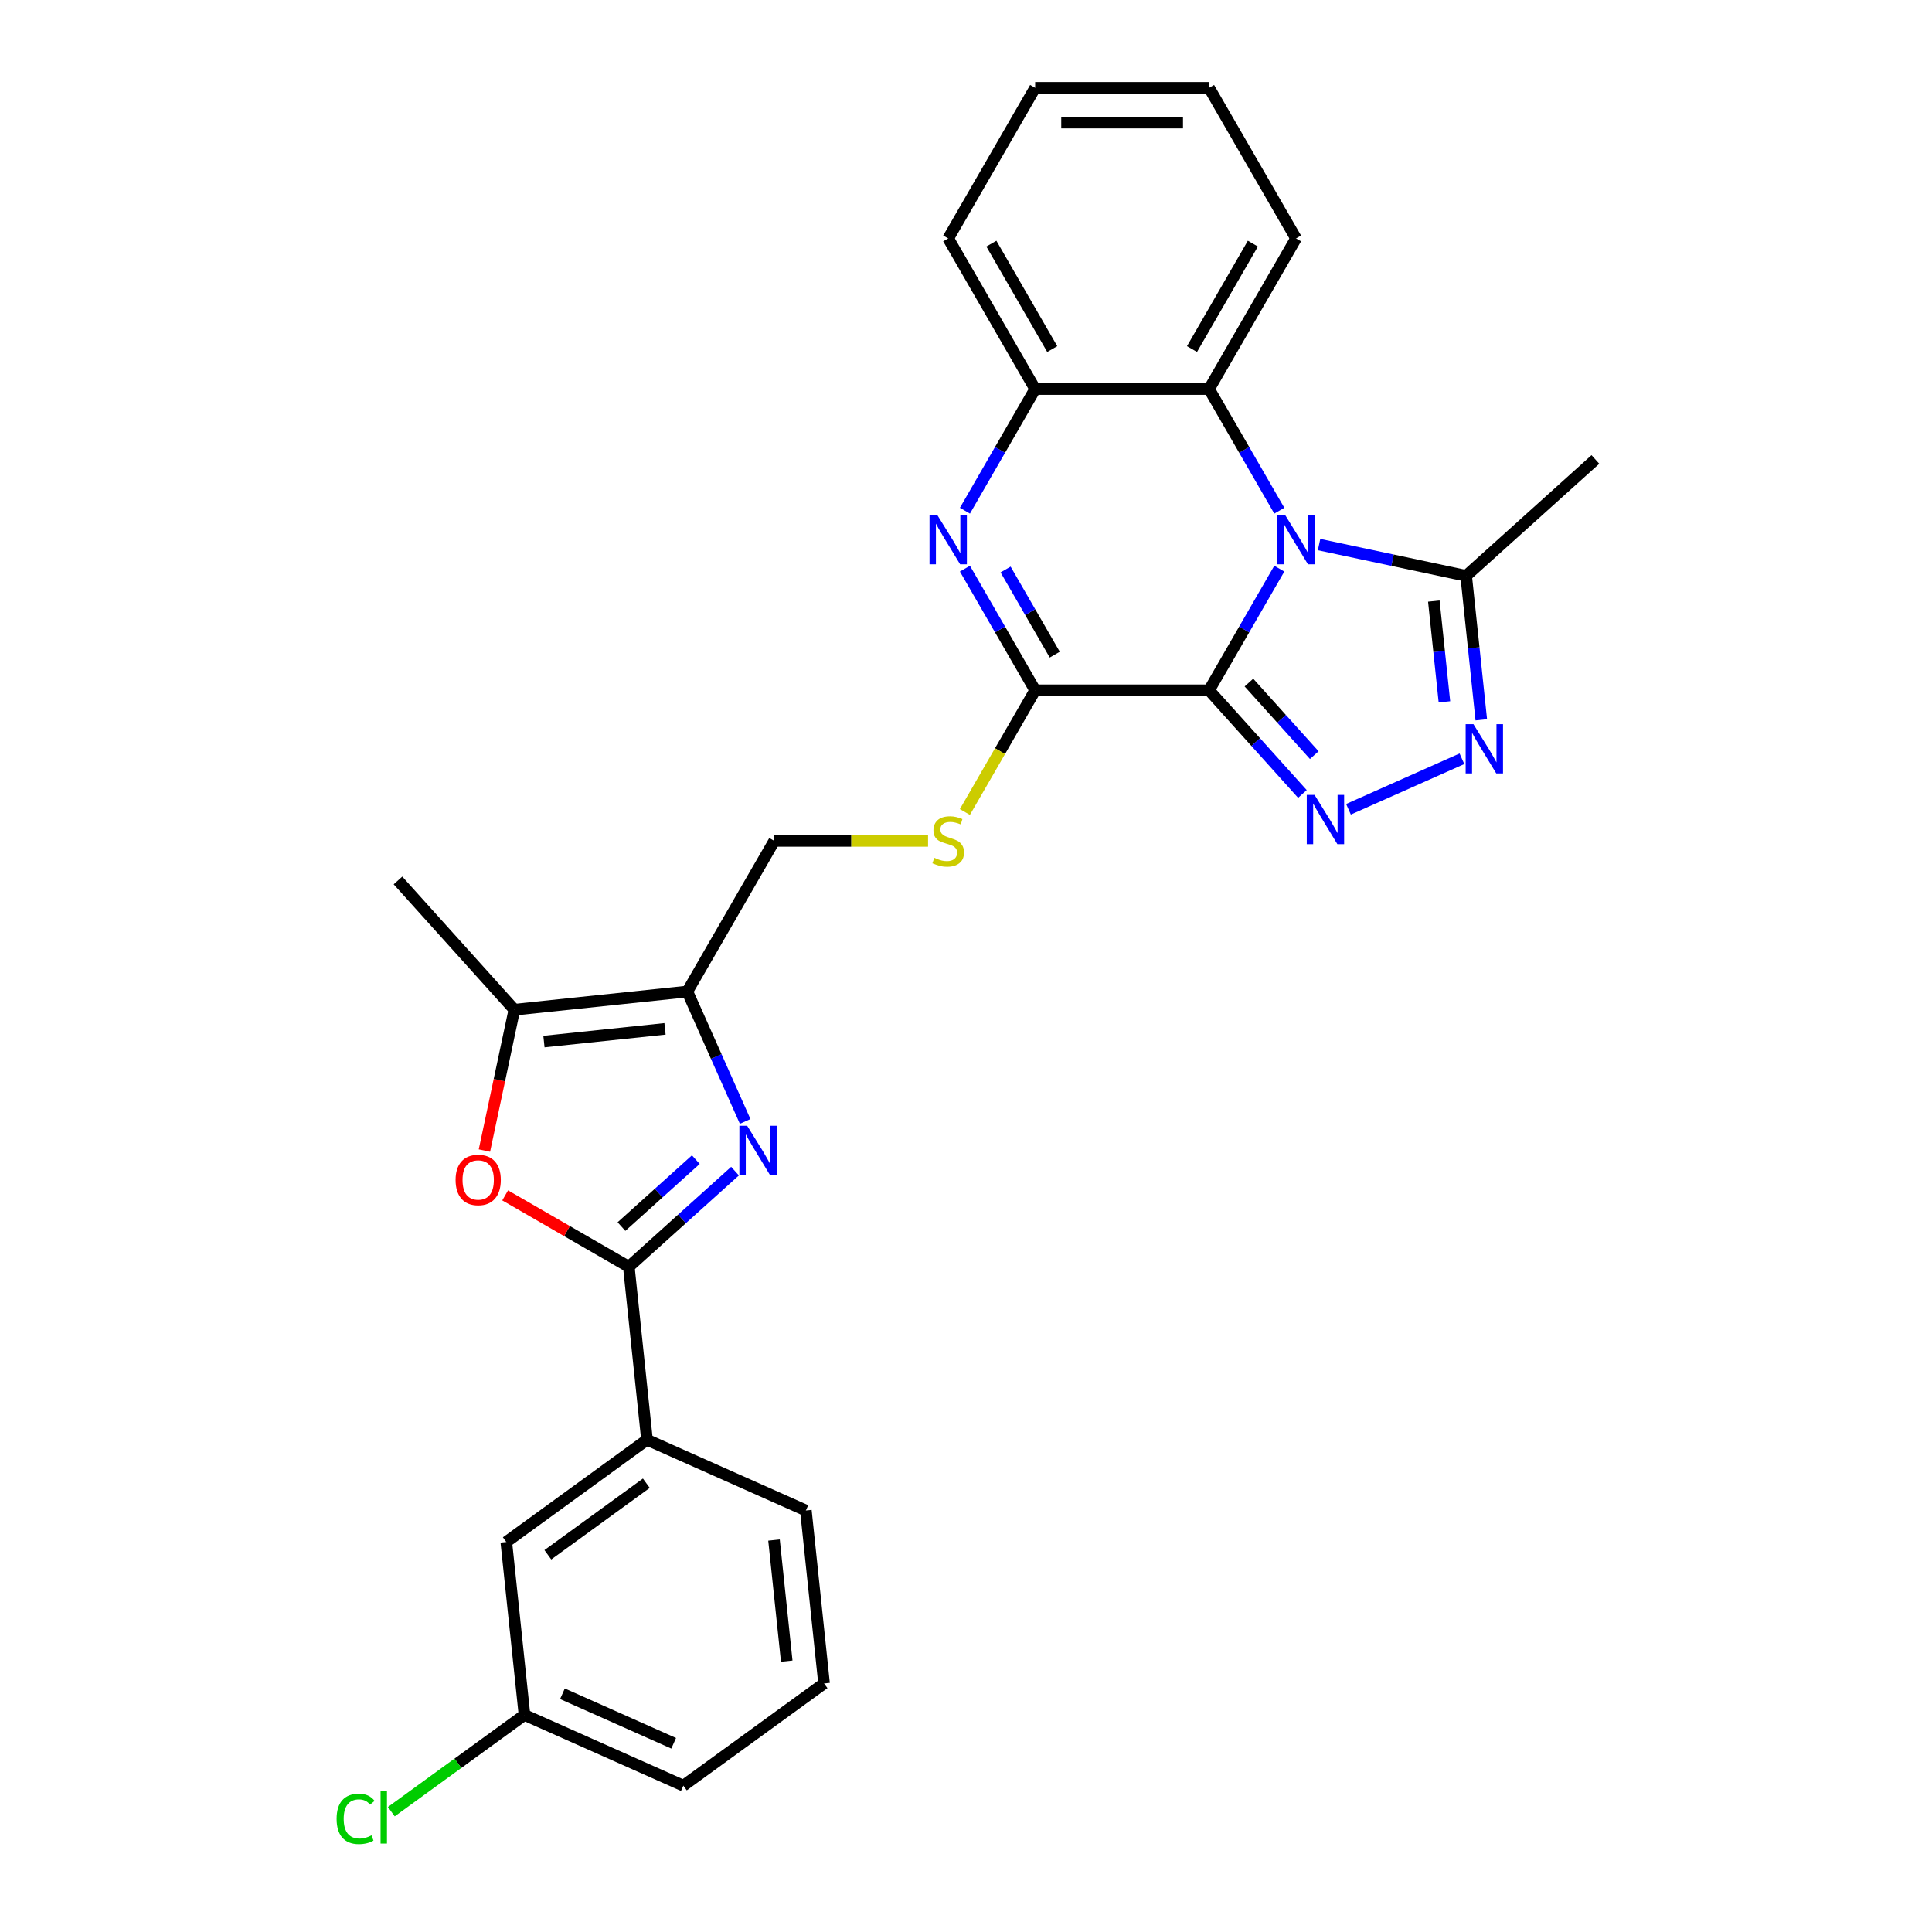 <?xml version='1.0' encoding='iso-8859-1'?>
<svg version='1.1' baseProfile='full'
              xmlns='http://www.w3.org/2000/svg'
                      xmlns:rdkit='http://www.rdkit.org/xml'
                      xmlns:xlink='http://www.w3.org/1999/xlink'
                  xml:space='preserve'
width='1000px' height='1000px' viewBox='0 0 1000 1000'>
<!-- END OF HEADER -->
<rect style='opacity:1.0;fill:#FFFFFF;stroke:none' width='1000' height='1000' x='0' y='0'> </rect>
<path class='bond-0' d='M 625.815,357.291 L 643.991,325.81' style='fill:none;fill-rule:evenodd;stroke:#000000;stroke-width:6px;stroke-linecap:butt;stroke-linejoin:miter;stroke-opacity:1' />
<path class='bond-0' d='M 643.991,325.81 L 662.166,294.329' style='fill:none;fill-rule:evenodd;stroke:#0000FF;stroke-width:6px;stroke-linecap:butt;stroke-linejoin:miter;stroke-opacity:1' />
<path class='bond-1' d='M 625.815,357.291 L 649.973,384.121' style='fill:none;fill-rule:evenodd;stroke:#000000;stroke-width:6px;stroke-linecap:butt;stroke-linejoin:miter;stroke-opacity:1' />
<path class='bond-1' d='M 649.973,384.121 L 674.131,410.951' style='fill:none;fill-rule:evenodd;stroke:#0000FF;stroke-width:6px;stroke-linecap:butt;stroke-linejoin:miter;stroke-opacity:1' />
<path class='bond-1' d='M 646.442,353.293 L 663.353,372.074' style='fill:none;fill-rule:evenodd;stroke:#000000;stroke-width:6px;stroke-linecap:butt;stroke-linejoin:miter;stroke-opacity:1' />
<path class='bond-1' d='M 663.353,372.074 L 680.263,390.855' style='fill:none;fill-rule:evenodd;stroke:#0000FF;stroke-width:6px;stroke-linecap:butt;stroke-linejoin:miter;stroke-opacity:1' />
<path class='bond-2' d='M 625.815,357.291 L 535.796,357.291' style='fill:none;fill-rule:evenodd;stroke:#000000;stroke-width:6px;stroke-linecap:butt;stroke-linejoin:miter;stroke-opacity:1' />
<path class='bond-9' d='M 682.743,281.865 L 720.81,289.956' style='fill:none;fill-rule:evenodd;stroke:#0000FF;stroke-width:6px;stroke-linecap:butt;stroke-linejoin:miter;stroke-opacity:1' />
<path class='bond-9' d='M 720.81,289.956 L 758.877,298.048' style='fill:none;fill-rule:evenodd;stroke:#000000;stroke-width:6px;stroke-linecap:butt;stroke-linejoin:miter;stroke-opacity:1' />
<path class='bond-10' d='M 662.166,264.334 L 643.991,232.853' style='fill:none;fill-rule:evenodd;stroke:#0000FF;stroke-width:6px;stroke-linecap:butt;stroke-linejoin:miter;stroke-opacity:1' />
<path class='bond-10' d='M 643.991,232.853 L 625.815,201.373' style='fill:none;fill-rule:evenodd;stroke:#000000;stroke-width:6px;stroke-linecap:butt;stroke-linejoin:miter;stroke-opacity:1' />
<path class='bond-6' d='M 697.968,418.882 L 756.694,392.735' style='fill:none;fill-rule:evenodd;stroke:#0000FF;stroke-width:6px;stroke-linecap:butt;stroke-linejoin:miter;stroke-opacity:1' />
<path class='bond-4' d='M 535.796,357.291 L 517.62,325.81' style='fill:none;fill-rule:evenodd;stroke:#000000;stroke-width:6px;stroke-linecap:butt;stroke-linejoin:miter;stroke-opacity:1' />
<path class='bond-4' d='M 517.62,325.81 L 499.445,294.329' style='fill:none;fill-rule:evenodd;stroke:#0000FF;stroke-width:6px;stroke-linecap:butt;stroke-linejoin:miter;stroke-opacity:1' />
<path class='bond-4' d='M 545.935,338.844 L 533.212,316.808' style='fill:none;fill-rule:evenodd;stroke:#000000;stroke-width:6px;stroke-linecap:butt;stroke-linejoin:miter;stroke-opacity:1' />
<path class='bond-4' d='M 533.212,316.808 L 520.489,294.771' style='fill:none;fill-rule:evenodd;stroke:#0000FF;stroke-width:6px;stroke-linecap:butt;stroke-linejoin:miter;stroke-opacity:1' />
<path class='bond-13' d='M 535.796,357.291 L 517.61,388.79' style='fill:none;fill-rule:evenodd;stroke:#000000;stroke-width:6px;stroke-linecap:butt;stroke-linejoin:miter;stroke-opacity:1' />
<path class='bond-13' d='M 517.61,388.79 L 499.424,420.288' style='fill:none;fill-rule:evenodd;stroke:#CCCC00;stroke-width:6px;stroke-linecap:butt;stroke-linejoin:miter;stroke-opacity:1' />
<path class='bond-3' d='M 385.694,580.448 L 370.726,546.828' style='fill:none;fill-rule:evenodd;stroke:#0000FF;stroke-width:6px;stroke-linecap:butt;stroke-linejoin:miter;stroke-opacity:1' />
<path class='bond-3' d='M 370.726,546.828 L 355.757,513.209' style='fill:none;fill-rule:evenodd;stroke:#000000;stroke-width:6px;stroke-linecap:butt;stroke-linejoin:miter;stroke-opacity:1' />
<path class='bond-5' d='M 380.453,606.177 L 352.963,630.928' style='fill:none;fill-rule:evenodd;stroke:#0000FF;stroke-width:6px;stroke-linecap:butt;stroke-linejoin:miter;stroke-opacity:1' />
<path class='bond-5' d='M 352.963,630.928 L 325.474,655.68' style='fill:none;fill-rule:evenodd;stroke:#000000;stroke-width:6px;stroke-linecap:butt;stroke-linejoin:miter;stroke-opacity:1' />
<path class='bond-5' d='M 360.159,600.223 L 340.916,617.549' style='fill:none;fill-rule:evenodd;stroke:#0000FF;stroke-width:6px;stroke-linecap:butt;stroke-linejoin:miter;stroke-opacity:1' />
<path class='bond-5' d='M 340.916,617.549 L 321.674,634.875' style='fill:none;fill-rule:evenodd;stroke:#000000;stroke-width:6px;stroke-linecap:butt;stroke-linejoin:miter;stroke-opacity:1' />
<path class='bond-12' d='M 499.445,264.334 L 517.62,232.853' style='fill:none;fill-rule:evenodd;stroke:#0000FF;stroke-width:6px;stroke-linecap:butt;stroke-linejoin:miter;stroke-opacity:1' />
<path class='bond-12' d='M 517.62,232.853 L 535.796,201.373' style='fill:none;fill-rule:evenodd;stroke:#000000;stroke-width:6px;stroke-linecap:butt;stroke-linejoin:miter;stroke-opacity:1' />
<path class='bond-14' d='M 325.474,655.68 L 334.884,745.206' style='fill:none;fill-rule:evenodd;stroke:#000000;stroke-width:6px;stroke-linecap:butt;stroke-linejoin:miter;stroke-opacity:1' />
<path class='bond-31' d='M 325.474,655.68 L 293.471,637.203' style='fill:none;fill-rule:evenodd;stroke:#000000;stroke-width:6px;stroke-linecap:butt;stroke-linejoin:miter;stroke-opacity:1' />
<path class='bond-31' d='M 293.471,637.203 L 261.468,618.726' style='fill:none;fill-rule:evenodd;stroke:#FF0000;stroke-width:6px;stroke-linecap:butt;stroke-linejoin:miter;stroke-opacity:1' />
<path class='bond-28' d='M 766.71,372.577 L 762.794,335.312' style='fill:none;fill-rule:evenodd;stroke:#0000FF;stroke-width:6px;stroke-linecap:butt;stroke-linejoin:miter;stroke-opacity:1' />
<path class='bond-28' d='M 762.794,335.312 L 758.877,298.048' style='fill:none;fill-rule:evenodd;stroke:#000000;stroke-width:6px;stroke-linecap:butt;stroke-linejoin:miter;stroke-opacity:1' />
<path class='bond-28' d='M 747.63,363.279 L 744.888,337.194' style='fill:none;fill-rule:evenodd;stroke:#0000FF;stroke-width:6px;stroke-linecap:butt;stroke-linejoin:miter;stroke-opacity:1' />
<path class='bond-28' d='M 744.888,337.194 L 742.147,311.109' style='fill:none;fill-rule:evenodd;stroke:#000000;stroke-width:6px;stroke-linecap:butt;stroke-linejoin:miter;stroke-opacity:1' />
<path class='bond-7' d='M 355.757,513.209 L 400.767,435.25' style='fill:none;fill-rule:evenodd;stroke:#000000;stroke-width:6px;stroke-linecap:butt;stroke-linejoin:miter;stroke-opacity:1' />
<path class='bond-11' d='M 355.757,513.209 L 266.231,522.618' style='fill:none;fill-rule:evenodd;stroke:#000000;stroke-width:6px;stroke-linecap:butt;stroke-linejoin:miter;stroke-opacity:1' />
<path class='bond-11' d='M 344.21,532.525 L 281.542,539.112' style='fill:none;fill-rule:evenodd;stroke:#000000;stroke-width:6px;stroke-linecap:butt;stroke-linejoin:miter;stroke-opacity:1' />
<path class='bond-8' d='M 250.733,595.529 L 258.482,559.074' style='fill:none;fill-rule:evenodd;stroke:#FF0000;stroke-width:6px;stroke-linecap:butt;stroke-linejoin:miter;stroke-opacity:1' />
<path class='bond-8' d='M 258.482,559.074 L 266.231,522.618' style='fill:none;fill-rule:evenodd;stroke:#000000;stroke-width:6px;stroke-linecap:butt;stroke-linejoin:miter;stroke-opacity:1' />
<path class='bond-20' d='M 758.877,298.048 L 825.774,237.813' style='fill:none;fill-rule:evenodd;stroke:#000000;stroke-width:6px;stroke-linecap:butt;stroke-linejoin:miter;stroke-opacity:1' />
<path class='bond-21' d='M 625.815,201.373 L 670.825,123.414' style='fill:none;fill-rule:evenodd;stroke:#000000;stroke-width:6px;stroke-linecap:butt;stroke-linejoin:miter;stroke-opacity:1' />
<path class='bond-21' d='M 616.975,180.677 L 648.482,126.105' style='fill:none;fill-rule:evenodd;stroke:#000000;stroke-width:6px;stroke-linecap:butt;stroke-linejoin:miter;stroke-opacity:1' />
<path class='bond-29' d='M 625.815,201.373 L 535.796,201.373' style='fill:none;fill-rule:evenodd;stroke:#000000;stroke-width:6px;stroke-linecap:butt;stroke-linejoin:miter;stroke-opacity:1' />
<path class='bond-19' d='M 266.231,522.618 L 205.996,455.721' style='fill:none;fill-rule:evenodd;stroke:#000000;stroke-width:6px;stroke-linecap:butt;stroke-linejoin:miter;stroke-opacity:1' />
<path class='bond-22' d='M 535.796,201.373 L 490.786,123.414' style='fill:none;fill-rule:evenodd;stroke:#000000;stroke-width:6px;stroke-linecap:butt;stroke-linejoin:miter;stroke-opacity:1' />
<path class='bond-22' d='M 544.636,180.677 L 513.129,126.105' style='fill:none;fill-rule:evenodd;stroke:#000000;stroke-width:6px;stroke-linecap:butt;stroke-linejoin:miter;stroke-opacity:1' />
<path class='bond-15' d='M 480.362,435.25 L 440.564,435.25' style='fill:none;fill-rule:evenodd;stroke:#CCCC00;stroke-width:6px;stroke-linecap:butt;stroke-linejoin:miter;stroke-opacity:1' />
<path class='bond-15' d='M 440.564,435.25 L 400.767,435.25' style='fill:none;fill-rule:evenodd;stroke:#000000;stroke-width:6px;stroke-linecap:butt;stroke-linejoin:miter;stroke-opacity:1' />
<path class='bond-16' d='M 334.884,745.206 L 262.056,798.118' style='fill:none;fill-rule:evenodd;stroke:#000000;stroke-width:6px;stroke-linecap:butt;stroke-linejoin:miter;stroke-opacity:1' />
<path class='bond-16' d='M 334.542,767.708 L 283.563,804.747' style='fill:none;fill-rule:evenodd;stroke:#000000;stroke-width:6px;stroke-linecap:butt;stroke-linejoin:miter;stroke-opacity:1' />
<path class='bond-23' d='M 334.884,745.206 L 417.12,781.82' style='fill:none;fill-rule:evenodd;stroke:#000000;stroke-width:6px;stroke-linecap:butt;stroke-linejoin:miter;stroke-opacity:1' />
<path class='bond-17' d='M 262.056,798.118 L 271.466,887.644' style='fill:none;fill-rule:evenodd;stroke:#000000;stroke-width:6px;stroke-linecap:butt;stroke-linejoin:miter;stroke-opacity:1' />
<path class='bond-18' d='M 271.466,887.644 L 237.006,912.681' style='fill:none;fill-rule:evenodd;stroke:#000000;stroke-width:6px;stroke-linecap:butt;stroke-linejoin:miter;stroke-opacity:1' />
<path class='bond-18' d='M 237.006,912.681 L 202.546,937.718' style='fill:none;fill-rule:evenodd;stroke:#00CC00;stroke-width:6px;stroke-linecap:butt;stroke-linejoin:miter;stroke-opacity:1' />
<path class='bond-32' d='M 271.466,887.644 L 353.703,924.259' style='fill:none;fill-rule:evenodd;stroke:#000000;stroke-width:6px;stroke-linecap:butt;stroke-linejoin:miter;stroke-opacity:1' />
<path class='bond-32' d='M 291.124,876.689 L 348.69,902.319' style='fill:none;fill-rule:evenodd;stroke:#000000;stroke-width:6px;stroke-linecap:butt;stroke-linejoin:miter;stroke-opacity:1' />
<path class='bond-26' d='M 670.825,123.414 L 625.815,45.455' style='fill:none;fill-rule:evenodd;stroke:#000000;stroke-width:6px;stroke-linecap:butt;stroke-linejoin:miter;stroke-opacity:1' />
<path class='bond-27' d='M 490.786,123.414 L 535.796,45.455' style='fill:none;fill-rule:evenodd;stroke:#000000;stroke-width:6px;stroke-linecap:butt;stroke-linejoin:miter;stroke-opacity:1' />
<path class='bond-24' d='M 417.12,781.82 L 426.53,871.347' style='fill:none;fill-rule:evenodd;stroke:#000000;stroke-width:6px;stroke-linecap:butt;stroke-linejoin:miter;stroke-opacity:1' />
<path class='bond-24' d='M 400.627,797.131 L 407.213,859.8' style='fill:none;fill-rule:evenodd;stroke:#000000;stroke-width:6px;stroke-linecap:butt;stroke-linejoin:miter;stroke-opacity:1' />
<path class='bond-25' d='M 426.53,871.347 L 353.703,924.259' style='fill:none;fill-rule:evenodd;stroke:#000000;stroke-width:6px;stroke-linecap:butt;stroke-linejoin:miter;stroke-opacity:1' />
<path class='bond-30' d='M 625.815,45.455 L 535.796,45.455' style='fill:none;fill-rule:evenodd;stroke:#000000;stroke-width:6px;stroke-linecap:butt;stroke-linejoin:miter;stroke-opacity:1' />
<path class='bond-30' d='M 612.312,63.458 L 549.299,63.458' style='fill:none;fill-rule:evenodd;stroke:#000000;stroke-width:6px;stroke-linecap:butt;stroke-linejoin:miter;stroke-opacity:1' />
<path  class='atom-1' d='M 665.19 266.585
L 673.543 280.088
Q 674.372 281.42, 675.704 283.833
Q 677.036 286.245, 677.108 286.389
L 677.108 266.585
L 680.493 266.585
L 680.493 292.078
L 677 292.078
L 668.034 277.315
Q 666.99 275.587, 665.874 273.606
Q 664.794 271.626, 664.469 271.014
L 664.469 292.078
L 661.157 292.078
L 661.157 266.585
L 665.19 266.585
' fill='#0000FF'/>
<path  class='atom-2' d='M 680.415 411.441
L 688.768 424.944
Q 689.597 426.276, 690.929 428.689
Q 692.261 431.101, 692.333 431.246
L 692.333 411.441
L 695.718 411.441
L 695.718 436.935
L 692.225 436.935
L 683.259 422.172
Q 682.215 420.443, 681.099 418.463
Q 680.019 416.482, 679.694 415.87
L 679.694 436.935
L 676.382 436.935
L 676.382 411.441
L 680.415 411.441
' fill='#0000FF'/>
<path  class='atom-4' d='M 386.736 582.699
L 395.09 596.202
Q 395.918 597.534, 397.25 599.946
Q 398.583 602.359, 398.655 602.503
L 398.655 582.699
L 402.039 582.699
L 402.039 608.192
L 398.547 608.192
L 389.581 593.429
Q 388.537 591.701, 387.42 589.72
Q 386.34 587.74, 386.016 587.128
L 386.016 608.192
L 382.703 608.192
L 382.703 582.699
L 386.736 582.699
' fill='#0000FF'/>
<path  class='atom-5' d='M 485.151 266.585
L 493.505 280.088
Q 494.333 281.42, 495.665 283.833
Q 496.998 286.245, 497.07 286.389
L 497.07 266.585
L 500.454 266.585
L 500.454 292.078
L 496.962 292.078
L 487.996 277.315
Q 486.951 275.587, 485.835 273.606
Q 484.755 271.626, 484.431 271.014
L 484.431 292.078
L 481.118 292.078
L 481.118 266.585
L 485.151 266.585
' fill='#0000FF'/>
<path  class='atom-7' d='M 762.651 374.827
L 771.005 388.33
Q 771.833 389.662, 773.166 392.075
Q 774.498 394.487, 774.57 394.631
L 774.57 374.827
L 777.955 374.827
L 777.955 400.321
L 774.462 400.321
L 765.496 385.557
Q 764.452 383.829, 763.336 381.849
Q 762.255 379.868, 761.931 379.256
L 761.931 400.321
L 758.619 400.321
L 758.619 374.827
L 762.651 374.827
' fill='#0000FF'/>
<path  class='atom-9' d='M 235.812 610.742
Q 235.812 604.621, 238.837 601.2
Q 241.862 597.78, 247.515 597.78
Q 253.168 597.78, 256.193 601.2
Q 259.217 604.621, 259.217 610.742
Q 259.217 616.936, 256.157 620.464
Q 253.096 623.957, 247.515 623.957
Q 241.898 623.957, 238.837 620.464
Q 235.812 616.972, 235.812 610.742
M 247.515 621.077
Q 251.404 621.077, 253.492 618.484
Q 255.617 615.855, 255.617 610.742
Q 255.617 605.737, 253.492 603.217
Q 251.404 600.66, 247.515 600.66
Q 243.626 600.66, 241.502 603.181
Q 239.413 605.701, 239.413 610.742
Q 239.413 615.892, 241.502 618.484
Q 243.626 621.077, 247.515 621.077
' fill='#FF0000'/>
<path  class='atom-14' d='M 483.585 443.999
Q 483.873 444.108, 485.061 444.612
Q 486.249 445.116, 487.546 445.44
Q 488.878 445.728, 490.174 445.728
Q 492.587 445.728, 493.991 444.576
Q 495.395 443.387, 495.395 441.335
Q 495.395 439.931, 494.675 439.066
Q 493.991 438.202, 492.911 437.734
Q 491.83 437.266, 490.03 436.726
Q 487.762 436.042, 486.393 435.394
Q 485.061 434.746, 484.089 433.377
Q 483.153 432.009, 483.153 429.704
Q 483.153 426.5, 485.313 424.519
Q 487.509 422.539, 491.83 422.539
Q 494.783 422.539, 498.132 423.943
L 497.304 426.716
Q 494.243 425.456, 491.938 425.456
Q 489.454 425.456, 488.086 426.5
Q 486.717 427.508, 486.753 429.272
Q 486.753 430.641, 487.437 431.469
Q 488.158 432.297, 489.166 432.765
Q 490.21 433.233, 491.938 433.773
Q 494.243 434.493, 495.611 435.214
Q 496.98 435.934, 497.952 437.41
Q 498.96 438.85, 498.96 441.335
Q 498.96 444.864, 496.583 446.772
Q 494.243 448.644, 490.318 448.644
Q 488.05 448.644, 486.321 448.14
Q 484.629 447.672, 482.612 446.844
L 483.585 443.999
' fill='#CCCC00'/>
<path  class='atom-19' d='M 174.226 941.439
Q 174.226 935.101, 177.178 931.789
Q 180.167 928.44, 185.82 928.44
Q 191.077 928.44, 193.886 932.149
L 191.509 934.093
Q 189.457 931.392, 185.82 931.392
Q 181.967 931.392, 179.915 933.985
Q 177.898 936.542, 177.898 941.439
Q 177.898 946.48, 179.987 949.072
Q 182.111 951.665, 186.216 951.665
Q 189.025 951.665, 192.301 949.972
L 193.31 952.673
Q 191.977 953.537, 189.961 954.041
Q 187.945 954.545, 185.712 954.545
Q 180.167 954.545, 177.178 951.161
Q 174.226 947.776, 174.226 941.439
' fill='#00CC00'/>
<path  class='atom-19' d='M 196.982 926.892
L 200.295 926.892
L 200.295 954.221
L 196.982 954.221
L 196.982 926.892
' fill='#00CC00'/>
</svg>
